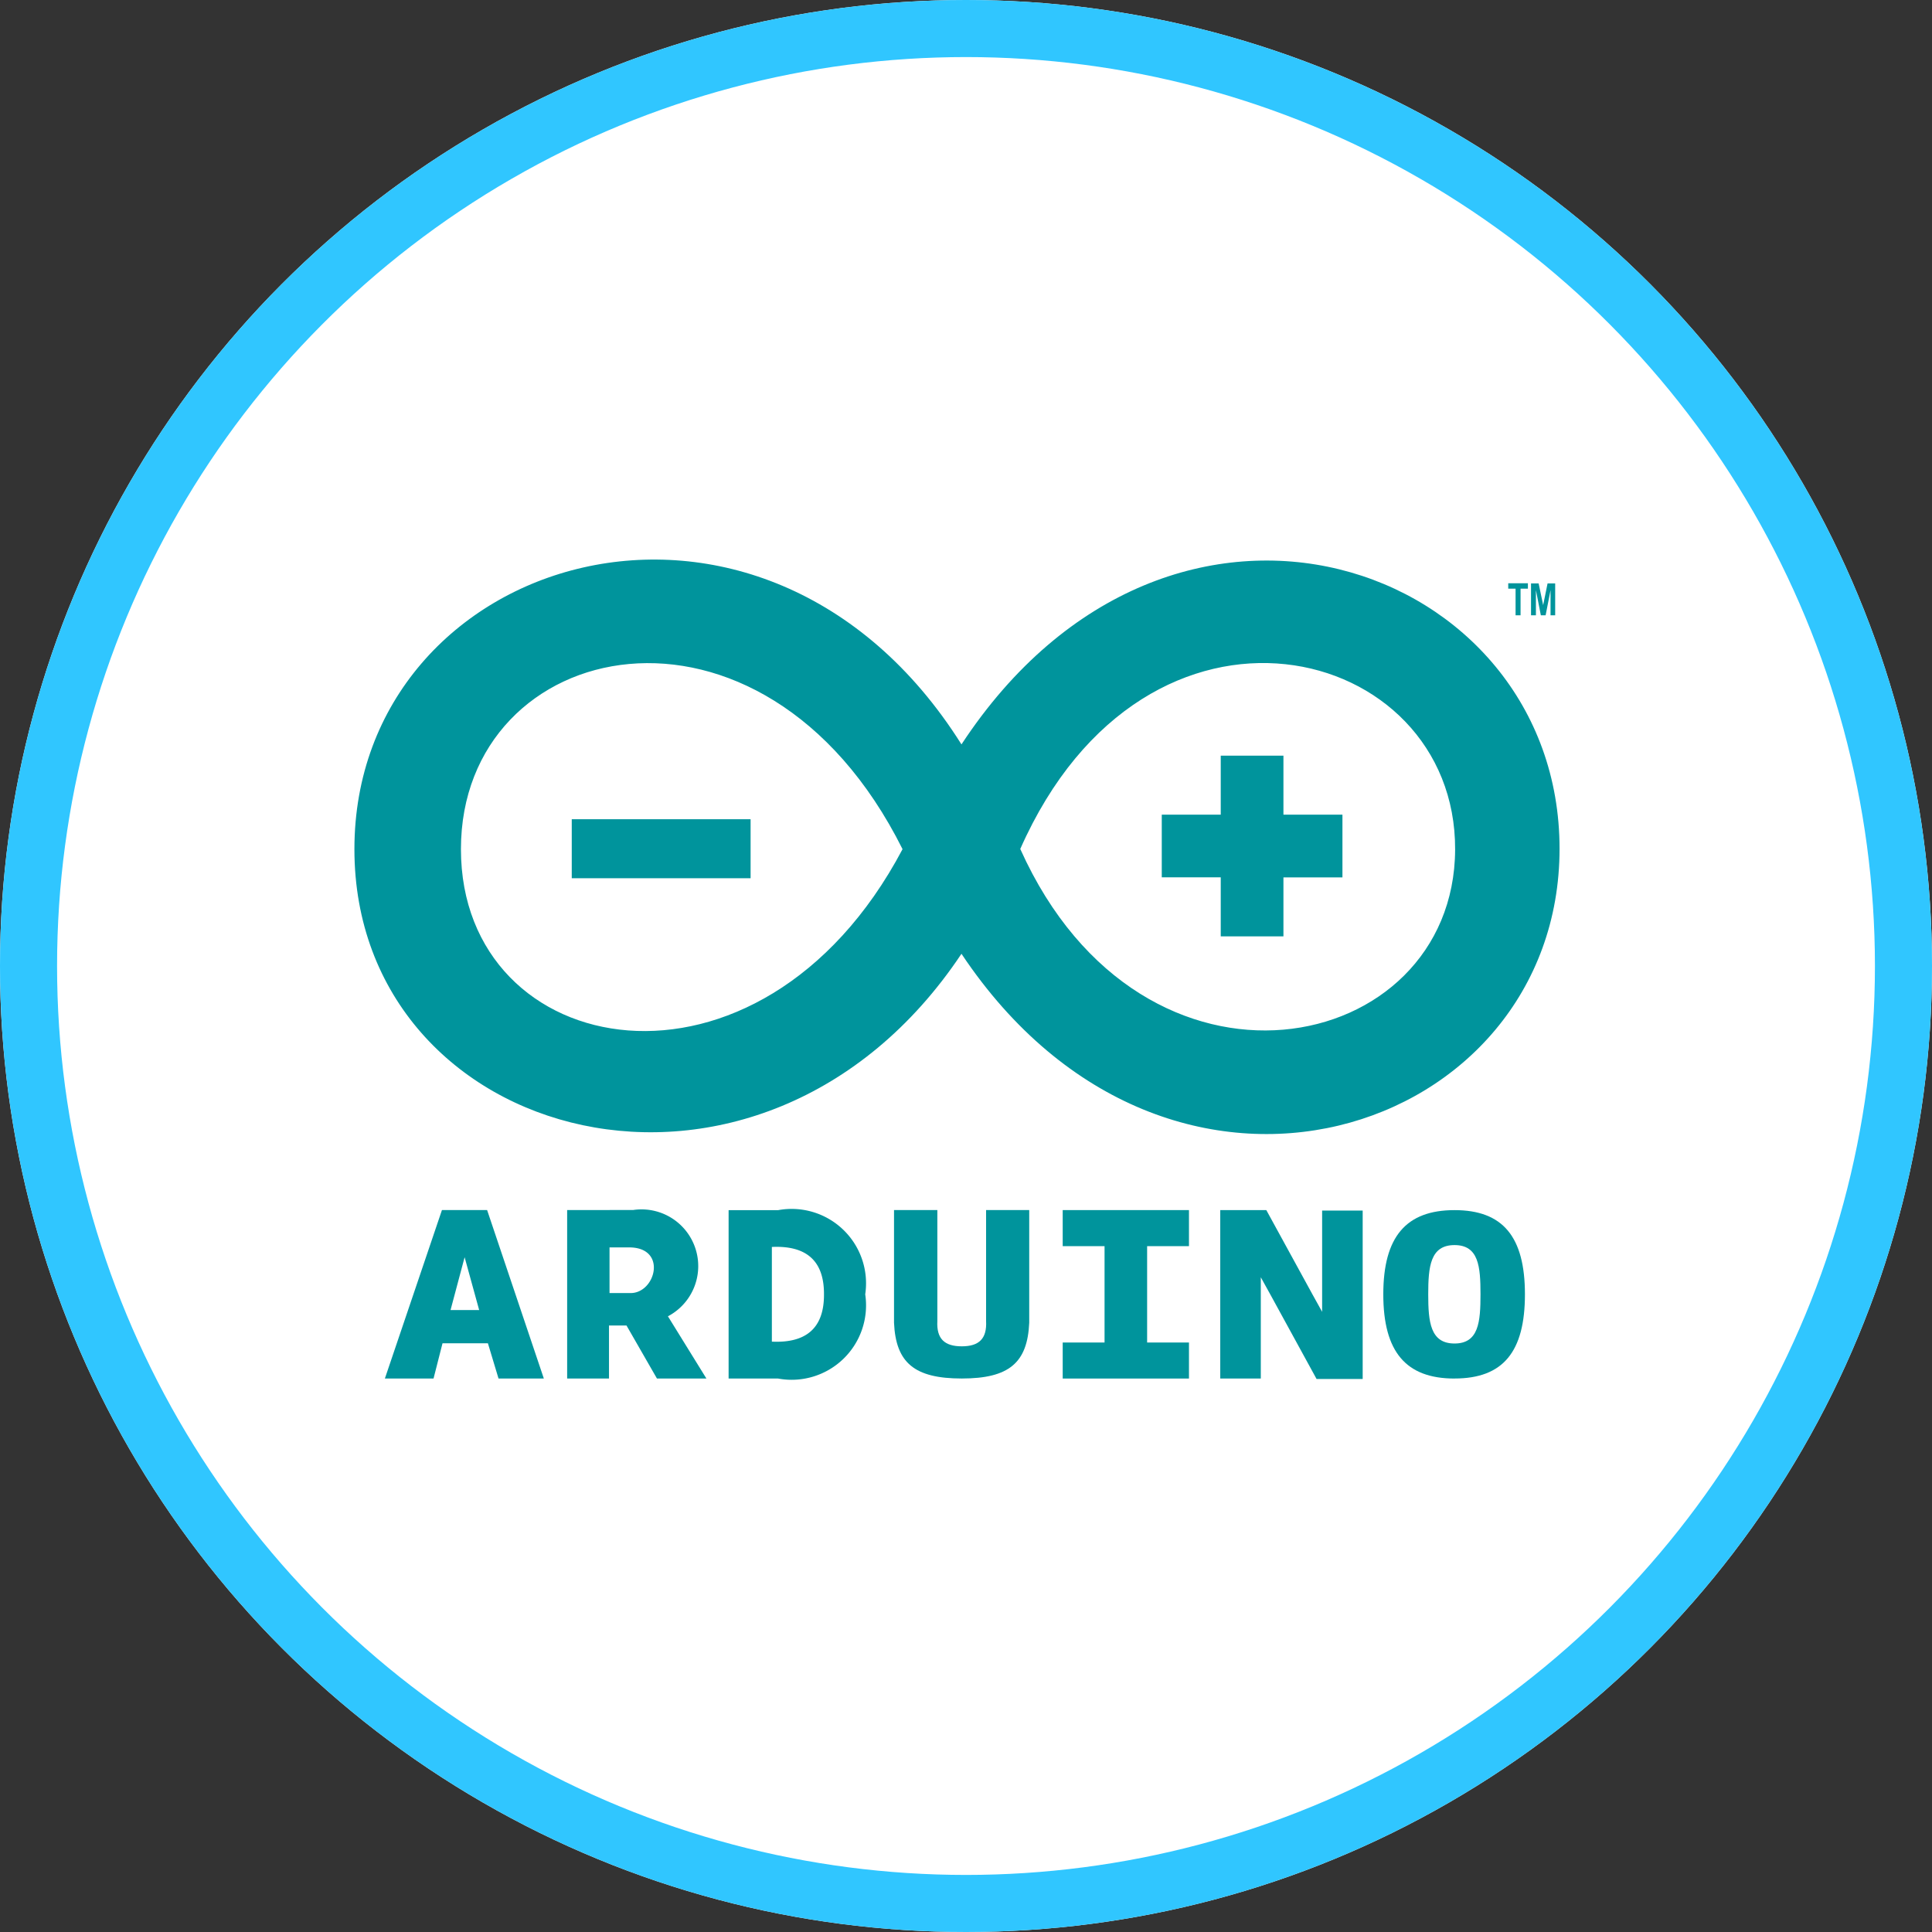 <svg xmlns="http://www.w3.org/2000/svg" width="50.784" height="50.784" viewBox="0 0 50.784 50.784">
  <rect x="0" y="0" width="50.784" height="50.784" fill="#333333" stroke="none"/>
  <g id="Group_66819" data-name="Group 66819" transform="translate(-1691.49 9169.155)">
    <g id="Ellipse_6143" data-name="Ellipse 6143" transform="translate(1691.49 -9169.155)" fill="#fff" stroke="#30c6ff" stroke-width="1.5">
      <circle cx="25.392" cy="25.392" r="25.392" stroke="none"/>
      <circle cx="25.392" cy="25.392" r="24.642" fill="none"/>
    </g>
    <g id="Group_66703" data-name="Group 66703" transform="translate(1700.81 -9154.446)">
      <g id="Group_115" data-name="Group 115" transform="translate(0)">
        <path id="Path_233" data-name="Path 233" d="M1528.9,3134.21c0,7.768,10.68,10.662,15.957,2.75,5.469,8.2,15.721,4.764,15.721-2.762s-10.2-11.144-15.721-2.742c-5.228-8.306-15.957-5.014-15.957,2.753Zm2.8,0c0-5.605,7.922-7.376,11.608,0-3.758,7.1-11.608,5.606-11.608,0Zm14.7,0c3.321-7.521,11.458-5.448,11.433.013S1549.629,3141.384,1546.405,3134.21Z" transform="translate(-1528.904 -3126.598)" fill="#00949c" fill-rule="evenodd"/>
        <g id="Group_114" data-name="Group 114" transform="translate(5.709 5.153)">
          <rect id="Rectangle_76" data-name="Rectangle 76" width="4.701" height="1.551" transform="translate(0 1.672)" fill="#00949c"/>
          <path id="Path_234" data-name="Path 234" d="M1550.012,3134.547h-1.55V3132.9h1.55v-1.551h1.648v1.551h1.551v1.649h-1.551v1.55h-1.648Z" transform="translate(-1532.953 -3131.348)" fill="#00949c" fill-rule="evenodd"/>
        </g>
      </g>
      <path id="Path_235" data-name="Path 235" d="M1557.049,3128.013v-.7h-.193v-.142h.517v.142h-.193v.7Zm.406,0v-.838h.2l.119.571.116-.571h.2v.838h-.122v-.661l-.129.661h-.126l-.129-.661v.661Z" transform="translate(-1526.531 -3126.549)" fill="#00949c"/>
      <g id="Group_116" data-name="Group 116" transform="translate(0.8 17.098)">
        <path id="Path_236" data-name="Path 236" d="M1541.557,3144.573a1.956,1.956,0,0,1-2.291,2.214h-1.3v-4.426h1.3a1.956,1.956,0,0,1,2.291,2.213Zm-1.084,0q.006-1.308-1.37-1.245v2.489Q1540.48,3145.881,1540.473,3144.573Z" transform="translate(-1528.934 -3142.358)" fill="#00949c" fill-rule="evenodd"/>
        <path id="Path_237" data-name="Path 237" d="M1543.755,3146.786c-1.246,0-1.734-.415-1.781-1.465v-2.963h1.139v2.916c-.025.468.188.666.642.666s.664-.2.639-.666v-2.916h1.134v2.963C1545.481,3146.371,1545,3146.786,1543.755,3146.786Z" transform="translate(-1528.594 -3142.358)" fill="#00949c" fill-rule="evenodd"/>
        <path id="Path_238" data-name="Path 238" d="M1547.721,3142.358h-1.66v.948h1.1v2.533h-1.1v.947h3.319v-.947h-1.1v-2.533h1.1v-.948Z" transform="translate(-1528.247 -3142.357)" fill="#00949c" fill-rule="evenodd"/>
        <path id="Path_239" data-name="Path 239" d="M1552.3,3144.572l-1.212-2.214h-1.211v4.428h1.066v-2.662l.254.459,1.212,2.215h1.212v-4.428h-1.066v2.662Z" transform="translate(-1527.922 -3142.357)" fill="#00949c" fill-rule="evenodd"/>
        <path id="Path_240" data-name="Path 240" d="M1555.7,3143.279c-.637,0-.691.566-.691,1.293s.054,1.294.691,1.294.683-.568.683-1.294-.046-1.293-.683-1.293Zm0,3.508c-1.275,0-1.872-.7-1.872-2.214s.6-2.213,1.872-2.213,1.851.7,1.851,2.213S1556.976,3146.786,1555.7,3146.786Z" transform="translate(-1527.587 -3142.358)" fill="#00949c" fill-rule="evenodd"/>
        <path id="Path_241" data-name="Path 241" d="M1533.816,3146.786l-1.491-4.428h-1.187l-1.5,4.428h1.279l.236-.926h1.193l.279.926Zm-1.7-1.8h-.752l.37-1.388Z" transform="translate(-1529.641 -3142.358)" fill="#00949c" fill-rule="evenodd"/>
        <path id="Path_242" data-name="Path 242" d="M1534.054,3142.358v4.428h1.1v-1.393h.46l.8,1.393h1.3l-1.011-1.635a1.491,1.491,0,0,0-.915-2.794Zm1.114,2.182v-1.2h.529c1,.011.679,1.217.012,1.2Z" transform="translate(-1529.266 -3142.358)" fill="#00949c" fill-rule="evenodd"/>
      </g>
    </g>
  </g>
</svg>
